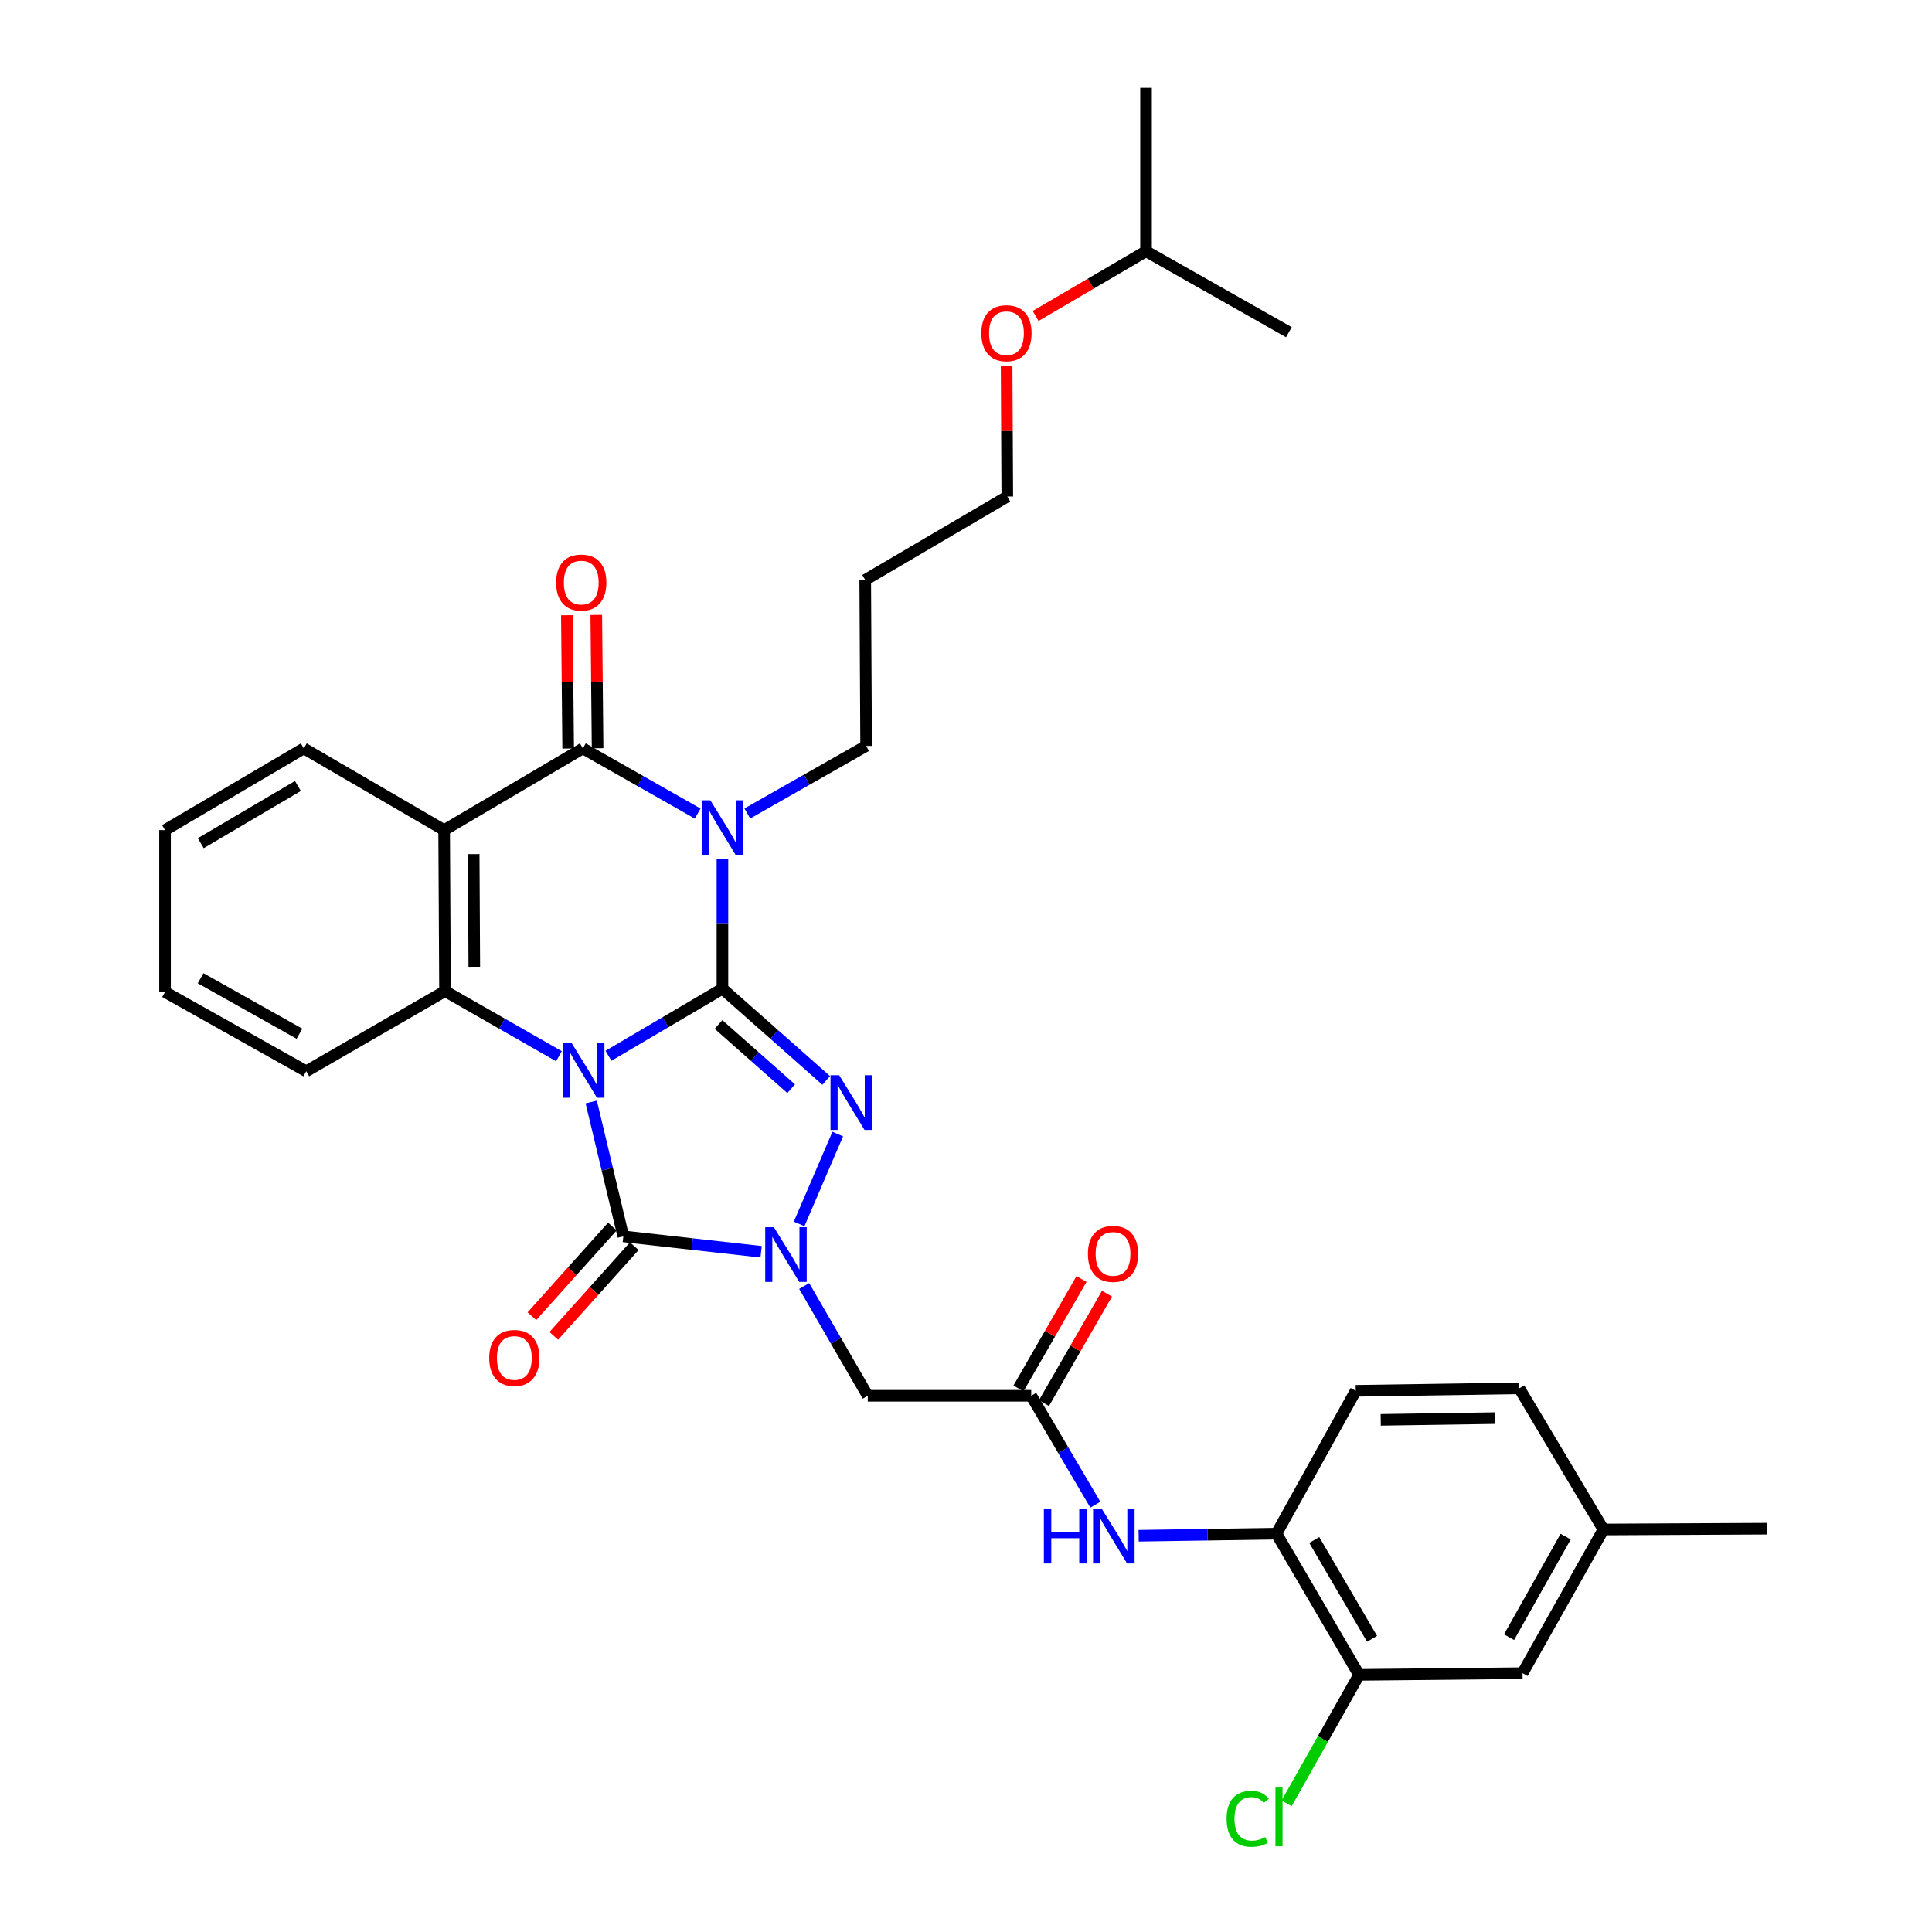 <?xml version='1.0' encoding='iso-8859-1'?>
<svg version='1.1' baseProfile='full'
              xmlns='http://www.w3.org/2000/svg'
                      xmlns:rdkit='http://www.rdkit.org/xml'
                      xmlns:xlink='http://www.w3.org/1999/xlink'
                  xml:space='preserve'
width='1000px' height='1000px' viewBox='0 0 1000 1000'>
<!-- END OF HEADER -->
<rect style='opacity:1.0;fill:#FFFFFF;stroke:none' width='1000' height='1000' x='0' y='0'> </rect>
<path class='bond-0' d='M 314.939,546.468 L 344.435,529.102' style='fill:none;fill-rule:evenodd;stroke:#0000FF;stroke-width:6px;stroke-linecap:butt;stroke-linejoin:miter;stroke-opacity:1' />
<path class='bond-0' d='M 344.435,529.102 L 373.931,511.736' style='fill:none;fill-rule:evenodd;stroke:#000000;stroke-width:6px;stroke-linecap:butt;stroke-linejoin:miter;stroke-opacity:1' />
<path class='bond-3' d='M 306.024,570.386 L 314.328,605.161' style='fill:none;fill-rule:evenodd;stroke:#0000FF;stroke-width:6px;stroke-linecap:butt;stroke-linejoin:miter;stroke-opacity:1' />
<path class='bond-3' d='M 314.328,605.161 L 322.631,639.936' style='fill:none;fill-rule:evenodd;stroke:#000000;stroke-width:6px;stroke-linecap:butt;stroke-linejoin:miter;stroke-opacity:1' />
<path class='bond-6' d='M 289.309,546.698 L 259.821,529.843' style='fill:none;fill-rule:evenodd;stroke:#0000FF;stroke-width:6px;stroke-linecap:butt;stroke-linejoin:miter;stroke-opacity:1' />
<path class='bond-6' d='M 259.821,529.843 L 230.334,512.988' style='fill:none;fill-rule:evenodd;stroke:#000000;stroke-width:6px;stroke-linecap:butt;stroke-linejoin:miter;stroke-opacity:1' />
<path class='bond-1' d='M 373.931,511.736 L 373.931,478.184' style='fill:none;fill-rule:evenodd;stroke:#000000;stroke-width:6px;stroke-linecap:butt;stroke-linejoin:miter;stroke-opacity:1' />
<path class='bond-1' d='M 373.931,478.184 L 373.931,444.633' style='fill:none;fill-rule:evenodd;stroke:#0000FF;stroke-width:6px;stroke-linecap:butt;stroke-linejoin:miter;stroke-opacity:1' />
<path class='bond-2' d='M 373.931,511.736 L 400.789,535.482' style='fill:none;fill-rule:evenodd;stroke:#000000;stroke-width:6px;stroke-linecap:butt;stroke-linejoin:miter;stroke-opacity:1' />
<path class='bond-2' d='M 400.789,535.482 L 427.647,559.229' style='fill:none;fill-rule:evenodd;stroke:#0000FF;stroke-width:6px;stroke-linecap:butt;stroke-linejoin:miter;stroke-opacity:1' />
<path class='bond-2' d='M 371.902,530.268 L 390.702,546.891' style='fill:none;fill-rule:evenodd;stroke:#000000;stroke-width:6px;stroke-linecap:butt;stroke-linejoin:miter;stroke-opacity:1' />
<path class='bond-2' d='M 390.702,546.891 L 409.503,563.513' style='fill:none;fill-rule:evenodd;stroke:#0000FF;stroke-width:6px;stroke-linecap:butt;stroke-linejoin:miter;stroke-opacity:1' />
<path class='bond-17' d='M 386.81,421.064 L 417.556,403.577' style='fill:none;fill-rule:evenodd;stroke:#0000FF;stroke-width:6px;stroke-linecap:butt;stroke-linejoin:miter;stroke-opacity:1' />
<path class='bond-17' d='M 417.556,403.577 L 448.302,386.09' style='fill:none;fill-rule:evenodd;stroke:#000000;stroke-width:6px;stroke-linecap:butt;stroke-linejoin:miter;stroke-opacity:1' />
<path class='bond-34' d='M 361.114,421.11 L 331.404,404.234' style='fill:none;fill-rule:evenodd;stroke:#0000FF;stroke-width:6px;stroke-linecap:butt;stroke-linejoin:miter;stroke-opacity:1' />
<path class='bond-34' d='M 331.404,404.234 L 301.693,387.359' style='fill:none;fill-rule:evenodd;stroke:#000000;stroke-width:6px;stroke-linecap:butt;stroke-linejoin:miter;stroke-opacity:1' />
<path class='bond-33' d='M 433.609,586.993 L 413.627,633.504' style='fill:none;fill-rule:evenodd;stroke:#0000FF;stroke-width:6px;stroke-linecap:butt;stroke-linejoin:miter;stroke-opacity:1' />
<path class='bond-4' d='M 322.631,639.936 L 358.294,643.929' style='fill:none;fill-rule:evenodd;stroke:#000000;stroke-width:6px;stroke-linecap:butt;stroke-linejoin:miter;stroke-opacity:1' />
<path class='bond-4' d='M 358.294,643.929 L 393.957,647.921' style='fill:none;fill-rule:evenodd;stroke:#0000FF;stroke-width:6px;stroke-linecap:butt;stroke-linejoin:miter;stroke-opacity:1' />
<path class='bond-13' d='M 316.964,634.851 L 296.132,658.064' style='fill:none;fill-rule:evenodd;stroke:#000000;stroke-width:6px;stroke-linecap:butt;stroke-linejoin:miter;stroke-opacity:1' />
<path class='bond-13' d='M 296.132,658.064 L 275.3,681.276' style='fill:none;fill-rule:evenodd;stroke:#FF0000;stroke-width:6px;stroke-linecap:butt;stroke-linejoin:miter;stroke-opacity:1' />
<path class='bond-13' d='M 328.297,645.022 L 307.465,668.234' style='fill:none;fill-rule:evenodd;stroke:#000000;stroke-width:6px;stroke-linecap:butt;stroke-linejoin:miter;stroke-opacity:1' />
<path class='bond-13' d='M 307.465,668.234 L 286.633,691.447' style='fill:none;fill-rule:evenodd;stroke:#FF0000;stroke-width:6px;stroke-linecap:butt;stroke-linejoin:miter;stroke-opacity:1' />
<path class='bond-8' d='M 416.241,665.632 L 432.699,694.043' style='fill:none;fill-rule:evenodd;stroke:#0000FF;stroke-width:6px;stroke-linecap:butt;stroke-linejoin:miter;stroke-opacity:1' />
<path class='bond-8' d='M 432.699,694.043 L 449.156,722.454' style='fill:none;fill-rule:evenodd;stroke:#000000;stroke-width:6px;stroke-linecap:butt;stroke-linejoin:miter;stroke-opacity:1' />
<path class='bond-5' d='M 301.693,387.359 L 229.886,429.658' style='fill:none;fill-rule:evenodd;stroke:#000000;stroke-width:6px;stroke-linecap:butt;stroke-linejoin:miter;stroke-opacity:1' />
<path class='bond-14' d='M 309.306,387.285 L 308.97,352.788' style='fill:none;fill-rule:evenodd;stroke:#000000;stroke-width:6px;stroke-linecap:butt;stroke-linejoin:miter;stroke-opacity:1' />
<path class='bond-14' d='M 308.97,352.788 L 308.634,318.291' style='fill:none;fill-rule:evenodd;stroke:#FF0000;stroke-width:6px;stroke-linecap:butt;stroke-linejoin:miter;stroke-opacity:1' />
<path class='bond-14' d='M 294.079,387.433 L 293.743,352.937' style='fill:none;fill-rule:evenodd;stroke:#000000;stroke-width:6px;stroke-linecap:butt;stroke-linejoin:miter;stroke-opacity:1' />
<path class='bond-14' d='M 293.743,352.937 L 293.407,318.44' style='fill:none;fill-rule:evenodd;stroke:#FF0000;stroke-width:6px;stroke-linecap:butt;stroke-linejoin:miter;stroke-opacity:1' />
<path class='bond-7' d='M 230.334,512.988 L 229.886,429.658' style='fill:none;fill-rule:evenodd;stroke:#000000;stroke-width:6px;stroke-linecap:butt;stroke-linejoin:miter;stroke-opacity:1' />
<path class='bond-7' d='M 245.494,500.407 L 245.18,442.076' style='fill:none;fill-rule:evenodd;stroke:#000000;stroke-width:6px;stroke-linecap:butt;stroke-linejoin:miter;stroke-opacity:1' />
<path class='bond-22' d='M 230.334,512.988 L 158.51,554.483' style='fill:none;fill-rule:evenodd;stroke:#000000;stroke-width:6px;stroke-linecap:butt;stroke-linejoin:miter;stroke-opacity:1' />
<path class='bond-20' d='M 229.886,429.658 L 157.241,387.359' style='fill:none;fill-rule:evenodd;stroke:#000000;stroke-width:6px;stroke-linecap:butt;stroke-linejoin:miter;stroke-opacity:1' />
<path class='bond-9' d='M 449.156,722.454 L 533.755,722.454' style='fill:none;fill-rule:evenodd;stroke:#000000;stroke-width:6px;stroke-linecap:butt;stroke-linejoin:miter;stroke-opacity:1' />
<path class='bond-10' d='M 533.755,722.454 L 550.348,750.638' style='fill:none;fill-rule:evenodd;stroke:#000000;stroke-width:6px;stroke-linecap:butt;stroke-linejoin:miter;stroke-opacity:1' />
<path class='bond-10' d='M 550.348,750.638 L 566.942,778.823' style='fill:none;fill-rule:evenodd;stroke:#0000FF;stroke-width:6px;stroke-linecap:butt;stroke-linejoin:miter;stroke-opacity:1' />
<path class='bond-15' d='M 540.353,726.253 L 556.663,697.932' style='fill:none;fill-rule:evenodd;stroke:#000000;stroke-width:6px;stroke-linecap:butt;stroke-linejoin:miter;stroke-opacity:1' />
<path class='bond-15' d='M 556.663,697.932 L 572.973,669.61' style='fill:none;fill-rule:evenodd;stroke:#FF0000;stroke-width:6px;stroke-linecap:butt;stroke-linejoin:miter;stroke-opacity:1' />
<path class='bond-15' d='M 527.157,718.654 L 543.467,690.332' style='fill:none;fill-rule:evenodd;stroke:#000000;stroke-width:6px;stroke-linecap:butt;stroke-linejoin:miter;stroke-opacity:1' />
<path class='bond-15' d='M 543.467,690.332 L 559.777,662.011' style='fill:none;fill-rule:evenodd;stroke:#FF0000;stroke-width:6px;stroke-linecap:butt;stroke-linejoin:miter;stroke-opacity:1' />
<path class='bond-11' d='M 589.364,794.895 L 625.034,794.354' style='fill:none;fill-rule:evenodd;stroke:#0000FF;stroke-width:6px;stroke-linecap:butt;stroke-linejoin:miter;stroke-opacity:1' />
<path class='bond-11' d='M 625.034,794.354 L 660.703,793.812' style='fill:none;fill-rule:evenodd;stroke:#000000;stroke-width:6px;stroke-linecap:butt;stroke-linejoin:miter;stroke-opacity:1' />
<path class='bond-12' d='M 660.703,793.812 L 703.451,866.905' style='fill:none;fill-rule:evenodd;stroke:#000000;stroke-width:6px;stroke-linecap:butt;stroke-linejoin:miter;stroke-opacity:1' />
<path class='bond-12' d='M 680.26,797.089 L 710.183,848.254' style='fill:none;fill-rule:evenodd;stroke:#000000;stroke-width:6px;stroke-linecap:butt;stroke-linejoin:miter;stroke-opacity:1' />
<path class='bond-18' d='M 660.703,793.812 L 701.733,719.882' style='fill:none;fill-rule:evenodd;stroke:#000000;stroke-width:6px;stroke-linecap:butt;stroke-linejoin:miter;stroke-opacity:1' />
<path class='bond-16' d='M 703.451,866.905 L 788.066,866.026' style='fill:none;fill-rule:evenodd;stroke:#000000;stroke-width:6px;stroke-linecap:butt;stroke-linejoin:miter;stroke-opacity:1' />
<path class='bond-19' d='M 703.451,866.905 L 684.703,900.16' style='fill:none;fill-rule:evenodd;stroke:#000000;stroke-width:6px;stroke-linecap:butt;stroke-linejoin:miter;stroke-opacity:1' />
<path class='bond-19' d='M 684.703,900.16 L 665.956,933.415' style='fill:none;fill-rule:evenodd;stroke:#00CC00;stroke-width:6px;stroke-linecap:butt;stroke-linejoin:miter;stroke-opacity:1' />
<path class='bond-36' d='M 788.066,866.026 L 829.934,791.664' style='fill:none;fill-rule:evenodd;stroke:#000000;stroke-width:6px;stroke-linecap:butt;stroke-linejoin:miter;stroke-opacity:1' />
<path class='bond-36' d='M 781.077,847.4 L 810.385,795.347' style='fill:none;fill-rule:evenodd;stroke:#000000;stroke-width:6px;stroke-linecap:butt;stroke-linejoin:miter;stroke-opacity:1' />
<path class='bond-24' d='M 448.302,386.09 L 447.837,300.18' style='fill:none;fill-rule:evenodd;stroke:#000000;stroke-width:6px;stroke-linecap:butt;stroke-linejoin:miter;stroke-opacity:1' />
<path class='bond-23' d='M 701.733,719.882 L 786.366,718.596' style='fill:none;fill-rule:evenodd;stroke:#000000;stroke-width:6px;stroke-linecap:butt;stroke-linejoin:miter;stroke-opacity:1' />
<path class='bond-23' d='M 714.66,734.915 L 773.902,734.015' style='fill:none;fill-rule:evenodd;stroke:#000000;stroke-width:6px;stroke-linecap:butt;stroke-linejoin:miter;stroke-opacity:1' />
<path class='bond-35' d='M 157.241,387.359 L 85.417,429.658' style='fill:none;fill-rule:evenodd;stroke:#000000;stroke-width:6px;stroke-linecap:butt;stroke-linejoin:miter;stroke-opacity:1' />
<path class='bond-35' d='M 154.195,406.825 L 103.918,436.435' style='fill:none;fill-rule:evenodd;stroke:#000000;stroke-width:6px;stroke-linecap:butt;stroke-linejoin:miter;stroke-opacity:1' />
<path class='bond-21' d='M 829.934,791.664 L 786.366,718.596' style='fill:none;fill-rule:evenodd;stroke:#000000;stroke-width:6px;stroke-linecap:butt;stroke-linejoin:miter;stroke-opacity:1' />
<path class='bond-28' d='M 829.934,791.664 L 914.583,791.241' style='fill:none;fill-rule:evenodd;stroke:#000000;stroke-width:6px;stroke-linecap:butt;stroke-linejoin:miter;stroke-opacity:1' />
<path class='bond-30' d='M 158.51,554.483 L 85.417,513.453' style='fill:none;fill-rule:evenodd;stroke:#000000;stroke-width:6px;stroke-linecap:butt;stroke-linejoin:miter;stroke-opacity:1' />
<path class='bond-30' d='M 155,535.05 L 103.835,506.329' style='fill:none;fill-rule:evenodd;stroke:#000000;stroke-width:6px;stroke-linecap:butt;stroke-linejoin:miter;stroke-opacity:1' />
<path class='bond-26' d='M 447.837,300.18 L 521.37,257.001' style='fill:none;fill-rule:evenodd;stroke:#000000;stroke-width:6px;stroke-linecap:butt;stroke-linejoin:miter;stroke-opacity:1' />
<path class='bond-25' d='M 521.024,189.261 L 521.197,223.131' style='fill:none;fill-rule:evenodd;stroke:#FF0000;stroke-width:6px;stroke-linecap:butt;stroke-linejoin:miter;stroke-opacity:1' />
<path class='bond-25' d='M 521.197,223.131 L 521.37,257.001' style='fill:none;fill-rule:evenodd;stroke:#000000;stroke-width:6px;stroke-linecap:butt;stroke-linejoin:miter;stroke-opacity:1' />
<path class='bond-27' d='M 536.032,163.542 L 564.608,146.798' style='fill:none;fill-rule:evenodd;stroke:#FF0000;stroke-width:6px;stroke-linecap:butt;stroke-linejoin:miter;stroke-opacity:1' />
<path class='bond-27' d='M 564.608,146.798 L 593.185,130.053' style='fill:none;fill-rule:evenodd;stroke:#000000;stroke-width:6px;stroke-linecap:butt;stroke-linejoin:miter;stroke-opacity:1' />
<path class='bond-31' d='M 593.185,130.053 L 593.185,45.455' style='fill:none;fill-rule:evenodd;stroke:#000000;stroke-width:6px;stroke-linecap:butt;stroke-linejoin:miter;stroke-opacity:1' />
<path class='bond-32' d='M 593.185,130.053 L 667.124,171.938' style='fill:none;fill-rule:evenodd;stroke:#000000;stroke-width:6px;stroke-linecap:butt;stroke-linejoin:miter;stroke-opacity:1' />
<path class='bond-29' d='M 85.417,429.658 L 85.417,513.453' style='fill:none;fill-rule:evenodd;stroke:#000000;stroke-width:6px;stroke-linecap:butt;stroke-linejoin:miter;stroke-opacity:1' />
<path  class='atom-0' d='M 295.856 539.858
L 305.136 554.858
Q 306.056 556.338, 307.536 559.018
Q 309.016 561.698, 309.096 561.858
L 309.096 539.858
L 312.856 539.858
L 312.856 568.178
L 308.976 568.178
L 299.016 551.778
Q 297.856 549.858, 296.616 547.658
Q 295.416 545.458, 295.056 544.778
L 295.056 568.178
L 291.376 568.178
L 291.376 539.858
L 295.856 539.858
' fill='#0000FF'/>
<path  class='atom-2' d='M 367.671 414.229
L 376.951 429.229
Q 377.871 430.709, 379.351 433.389
Q 380.831 436.069, 380.911 436.229
L 380.911 414.229
L 384.671 414.229
L 384.671 442.549
L 380.791 442.549
L 370.831 426.149
Q 369.671 424.229, 368.431 422.029
Q 367.231 419.829, 366.871 419.149
L 366.871 442.549
L 363.191 442.549
L 363.191 414.229
L 367.671 414.229
' fill='#0000FF'/>
<path  class='atom-3' d='M 434.352 556.532
L 443.632 571.532
Q 444.552 573.012, 446.032 575.692
Q 447.512 578.372, 447.592 578.532
L 447.592 556.532
L 451.352 556.532
L 451.352 584.852
L 447.472 584.852
L 437.512 568.452
Q 436.352 566.532, 435.112 564.332
Q 433.912 562.132, 433.552 561.452
L 433.552 584.852
L 429.872 584.852
L 429.872 556.532
L 434.352 556.532
' fill='#0000FF'/>
<path  class='atom-5' d='M 400.555 635.201
L 409.835 650.201
Q 410.755 651.681, 412.235 654.361
Q 413.715 657.041, 413.795 657.201
L 413.795 635.201
L 417.555 635.201
L 417.555 663.521
L 413.675 663.521
L 403.715 647.121
Q 402.555 645.201, 401.315 643.001
Q 400.115 640.801, 399.755 640.121
L 399.755 663.521
L 396.075 663.521
L 396.075 635.201
L 400.555 635.201
' fill='#0000FF'/>
<path  class='atom-11' d='M 540.299 780.93
L 544.139 780.93
L 544.139 792.97
L 558.619 792.97
L 558.619 780.93
L 562.459 780.93
L 562.459 809.25
L 558.619 809.25
L 558.619 796.17
L 544.139 796.17
L 544.139 809.25
L 540.299 809.25
L 540.299 780.93
' fill='#0000FF'/>
<path  class='atom-11' d='M 570.259 780.93
L 579.539 795.93
Q 580.459 797.41, 581.939 800.09
Q 583.419 802.77, 583.499 802.93
L 583.499 780.93
L 587.259 780.93
L 587.259 809.25
L 583.379 809.25
L 573.419 792.85
Q 572.259 790.93, 571.019 788.73
Q 569.819 786.53, 569.459 785.85
L 569.459 809.25
L 565.779 809.25
L 565.779 780.93
L 570.259 780.93
' fill='#0000FF'/>
<path  class='atom-14' d='M 253.221 702.873
Q 253.221 696.073, 256.581 692.273
Q 259.941 688.473, 266.221 688.473
Q 272.501 688.473, 275.861 692.273
Q 279.221 696.073, 279.221 702.873
Q 279.221 709.753, 275.821 713.673
Q 272.421 717.553, 266.221 717.553
Q 259.981 717.553, 256.581 713.673
Q 253.221 709.793, 253.221 702.873
M 266.221 714.353
Q 270.541 714.353, 272.861 711.473
Q 275.221 708.553, 275.221 702.873
Q 275.221 697.313, 272.861 694.513
Q 270.541 691.673, 266.221 691.673
Q 261.901 691.673, 259.541 694.473
Q 257.221 697.273, 257.221 702.873
Q 257.221 708.593, 259.541 711.473
Q 261.901 714.353, 266.221 714.353
' fill='#FF0000'/>
<path  class='atom-15' d='M 287.855 301.538
Q 287.855 294.738, 291.215 290.938
Q 294.575 287.138, 300.855 287.138
Q 307.135 287.138, 310.495 290.938
Q 313.855 294.738, 313.855 301.538
Q 313.855 308.418, 310.455 312.338
Q 307.055 316.218, 300.855 316.218
Q 294.615 316.218, 291.215 312.338
Q 287.855 308.458, 287.855 301.538
M 300.855 313.018
Q 305.175 313.018, 307.495 310.138
Q 309.855 307.218, 309.855 301.538
Q 309.855 295.978, 307.495 293.178
Q 305.175 290.338, 300.855 290.338
Q 296.535 290.338, 294.175 293.138
Q 291.855 295.938, 291.855 301.538
Q 291.855 307.258, 294.175 310.138
Q 296.535 313.018, 300.855 313.018
' fill='#FF0000'/>
<path  class='atom-16' d='M 563.096 649.009
Q 563.096 642.209, 566.456 638.409
Q 569.816 634.609, 576.096 634.609
Q 582.376 634.609, 585.736 638.409
Q 589.096 642.209, 589.096 649.009
Q 589.096 655.889, 585.696 659.809
Q 582.296 663.689, 576.096 663.689
Q 569.856 663.689, 566.456 659.809
Q 563.096 655.929, 563.096 649.009
M 576.096 660.489
Q 580.416 660.489, 582.736 657.609
Q 585.096 654.689, 585.096 649.009
Q 585.096 643.449, 582.736 640.649
Q 580.416 637.809, 576.096 637.809
Q 571.776 637.809, 569.416 640.609
Q 567.096 643.409, 567.096 649.009
Q 567.096 654.729, 569.416 657.609
Q 571.776 660.489, 576.096 660.489
' fill='#FF0000'/>
<path  class='atom-20' d='M 634.886 941.402
Q 634.886 934.362, 638.166 930.682
Q 641.486 926.962, 647.766 926.962
Q 653.606 926.962, 656.726 931.082
L 654.086 933.242
Q 651.806 930.242, 647.766 930.242
Q 643.486 930.242, 641.206 933.122
Q 638.966 935.962, 638.966 941.402
Q 638.966 947.002, 641.286 949.882
Q 643.646 952.762, 648.206 952.762
Q 651.326 952.762, 654.966 950.882
L 656.086 953.882
Q 654.606 954.842, 652.366 955.402
Q 650.126 955.962, 647.646 955.962
Q 641.486 955.962, 638.166 952.202
Q 634.886 948.442, 634.886 941.402
' fill='#00CC00'/>
<path  class='atom-20' d='M 660.166 925.242
L 663.846 925.242
L 663.846 955.602
L 660.166 955.602
L 660.166 925.242
' fill='#00CC00'/>
<path  class='atom-26' d='M 507.938 172.466
Q 507.938 165.666, 511.298 161.866
Q 514.658 158.066, 520.938 158.066
Q 527.218 158.066, 530.578 161.866
Q 533.938 165.666, 533.938 172.466
Q 533.938 179.346, 530.538 183.266
Q 527.138 187.146, 520.938 187.146
Q 514.698 187.146, 511.298 183.266
Q 507.938 179.386, 507.938 172.466
M 520.938 183.946
Q 525.258 183.946, 527.578 181.066
Q 529.938 178.146, 529.938 172.466
Q 529.938 166.906, 527.578 164.106
Q 525.258 161.266, 520.938 161.266
Q 516.618 161.266, 514.258 164.066
Q 511.938 166.866, 511.938 172.466
Q 511.938 178.186, 514.258 181.066
Q 516.618 183.946, 520.938 183.946
' fill='#FF0000'/>
</svg>
